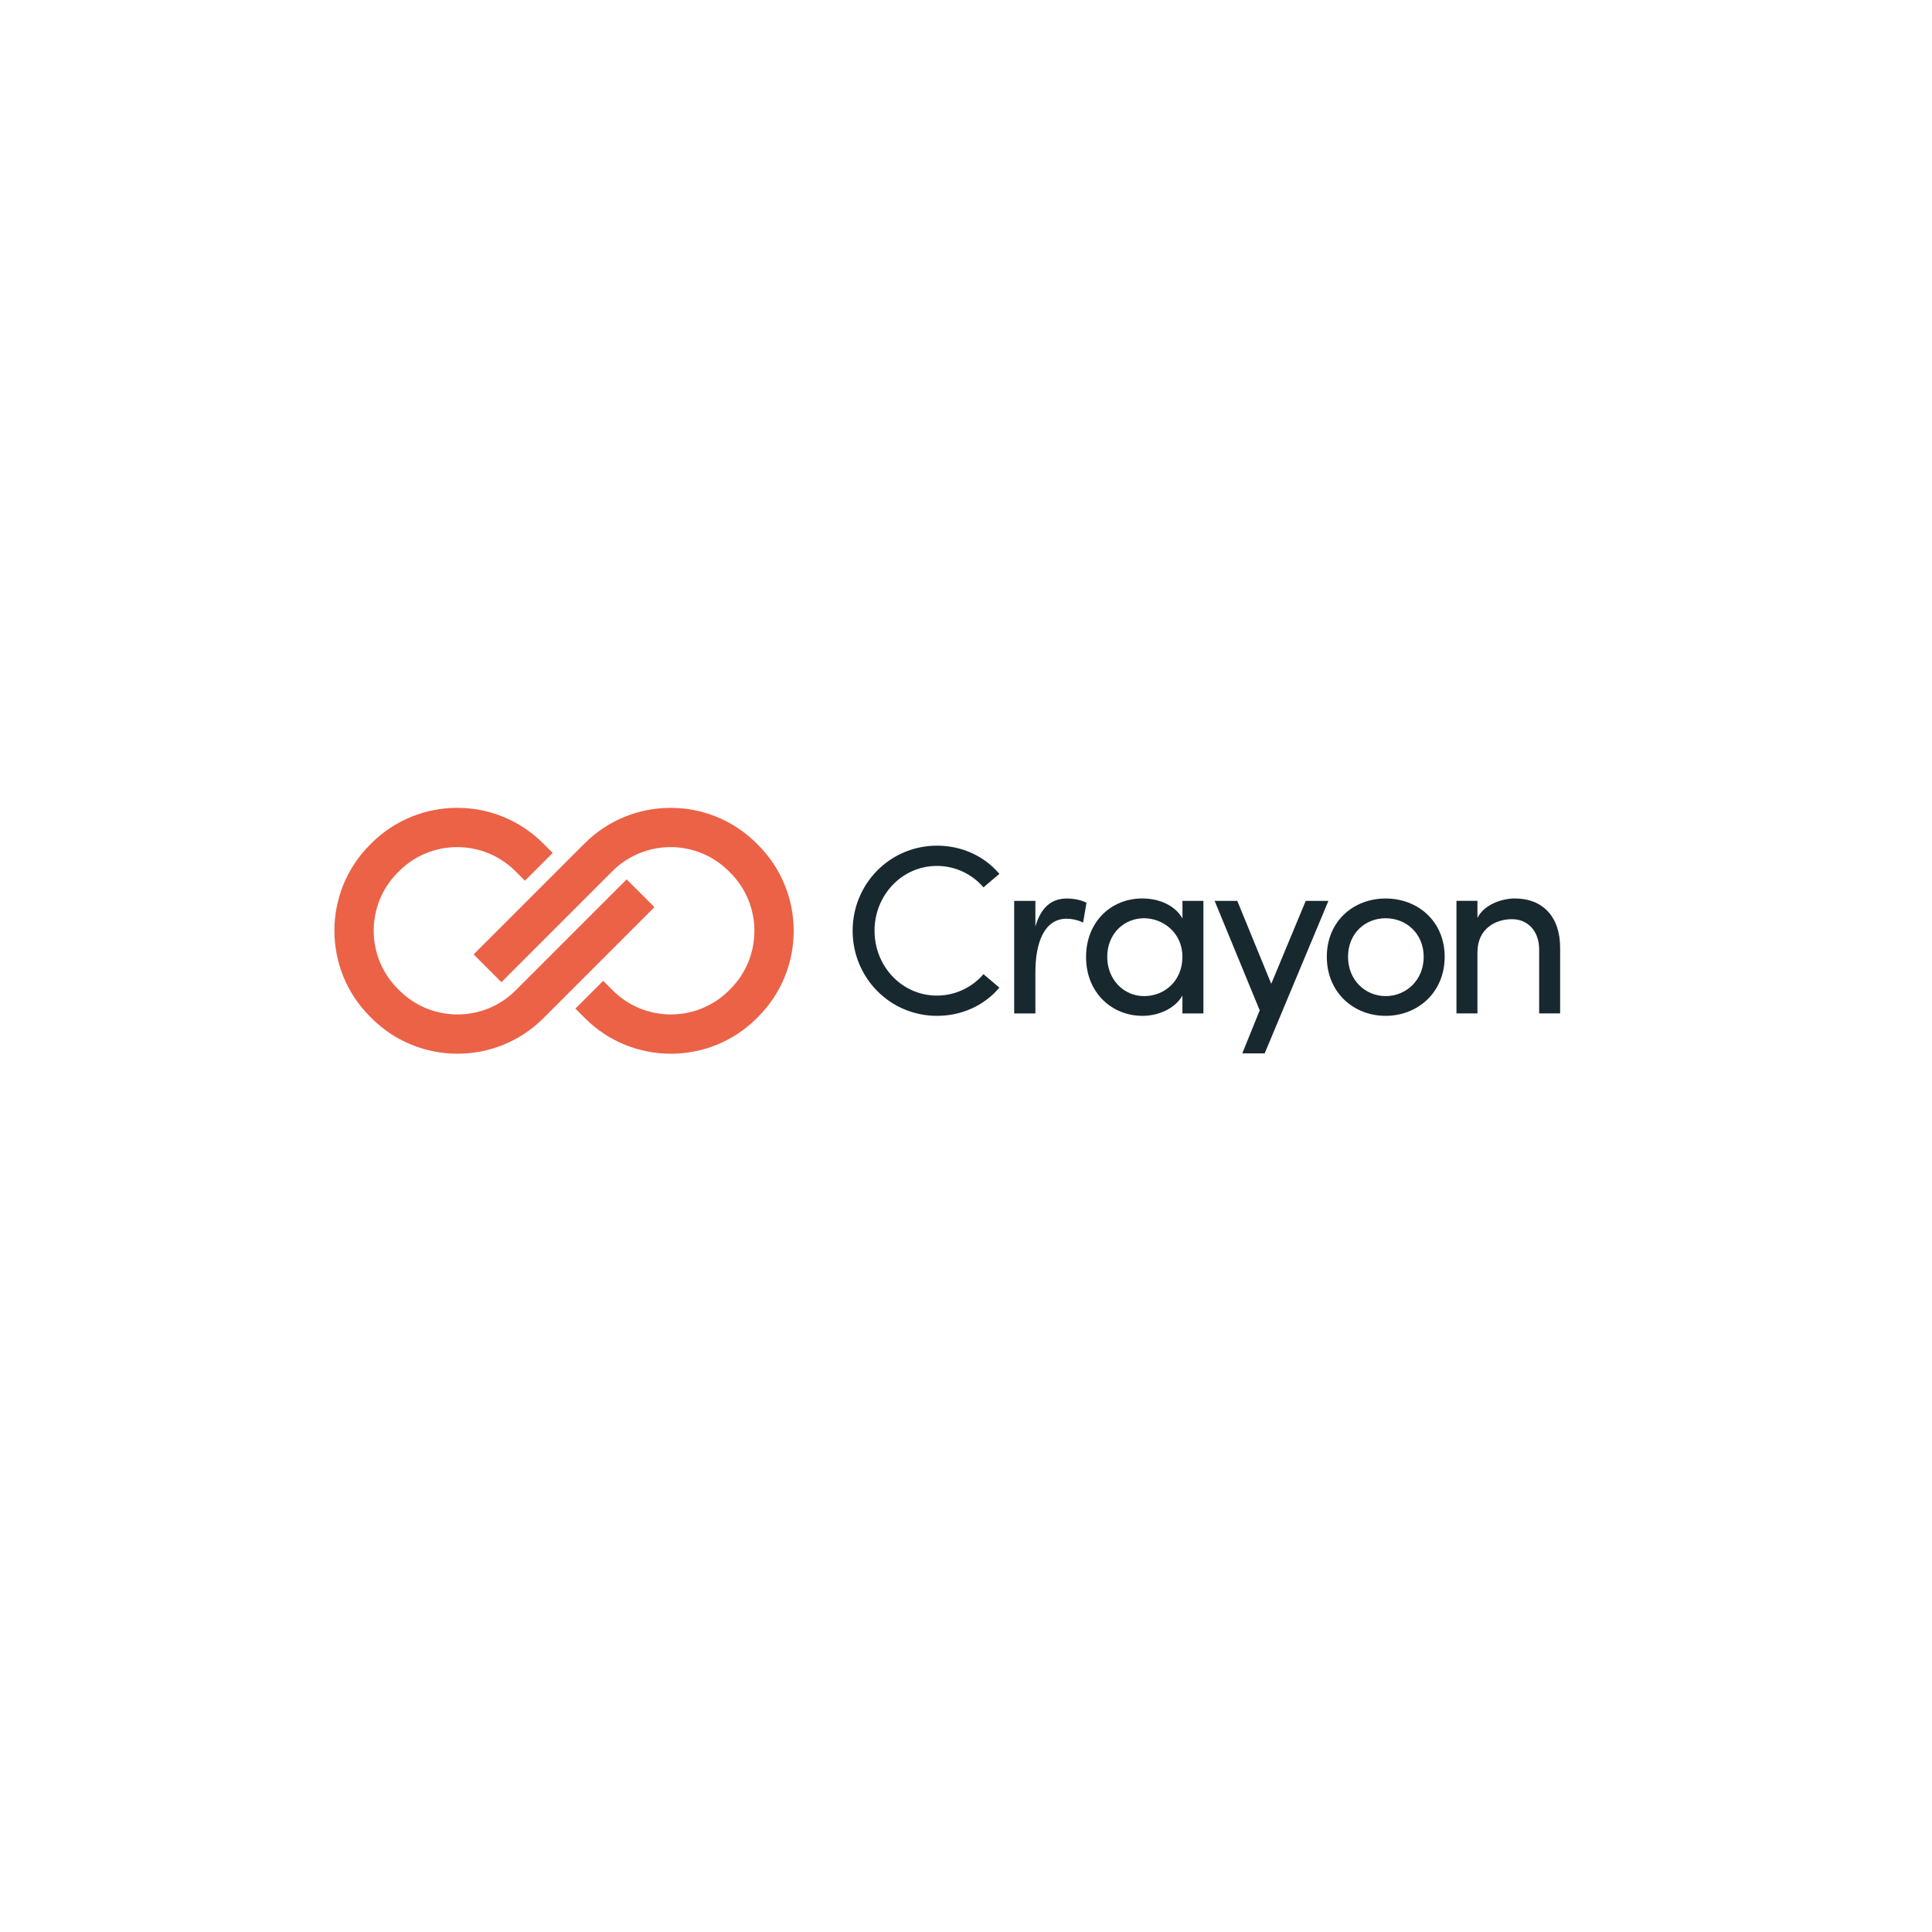 <svg xmlns="http://www.w3.org/2000/svg" id="uuid-015dbe74-c647-41f8-9433-5ee4f71f2e4a" width="500" height="500" viewBox="0 0 500 500"><defs><style>.uuid-b40fb80b-0d5c-4d57-a264-8322d1094c6d{fill:#eb6247;}.uuid-5985c82b-3e27-4518-8844-816ecfcc9d5e{fill:#18282f;}</style></defs><g><path class="uuid-b40fb80b-0d5c-4d57-a264-8322d1094c6d" d="M96.17,263.51c6.13,6.13,14.18,9.19,22.23,9.19s16.1-3.06,22.23-9.19l28.74-28.74-7.19-7.19-28.74,28.74c-8.29,8.29-21.79,8.29-30.08,0l-.43-.43c-8.29-8.29-8.29-21.79,0-30.08l.36-.36c8.29-8.29,21.79-8.29,30.08,0l2.48,2.48,7.19-7.19-2.48-2.48c-12.26-12.26-32.2-12.26-44.46,0l-.36,.36c-12.26,12.26-12.26,32.2,0,44.46l.43,.43Z"></path><path class="uuid-b40fb80b-0d5c-4d57-a264-8322d1094c6d" d="M195.78,218.26c-6.13-6.13-14.18-9.19-22.23-9.19-8.05,0-16.1,3.06-22.23,9.19l-28.74,28.74,7.19,7.19,28.74-28.74c8.29-8.29,21.79-8.29,30.08,0l.43,.43c8.29,8.29,8.29,21.79,0,30.08l-.36,.36c-8.29,8.29-21.79,8.29-30.08,0l-2.48-2.48-7.19,7.19,2.48,2.48c12.26,12.26,32.2,12.26,44.46,0l.36-.36c12.26-12.26,12.26-32.2,0-44.46l-.43-.43Z"></path></g><g><path class="uuid-5985c82b-3e27-4518-8844-816ecfcc9d5e" d="M343.79,233.15l-16.49,39.46h-5.79l4.5-11.14-11.66-28.32h5.86l8.79,21.46,8.92-21.46h5.86Z"></path><path class="uuid-5985c82b-3e27-4518-8844-816ecfcc9d5e" d="M220.66,240.88c0-12.16,9.67-22.02,21.83-22.02,6.61,0,12.35,2.81,16.15,7.3l-4.12,3.49c-2.87-3.37-7.23-5.55-12.04-5.55-9.04,0-16.15,7.55-16.15,16.78s7.11,16.78,16.15,16.78c4.8,0,9.17-2.18,12.04-5.55l4.12,3.49c-3.8,4.49-9.54,7.3-16.15,7.3-12.16,0-21.83-9.85-21.83-22.02Z"></path><path class="uuid-5985c82b-3e27-4518-8844-816ecfcc9d5e" d="M281.18,233.65l-.87,5.11c-1.56-.75-3.12-1-4.24-1-5.8,0-8.11,6.17-8.11,13.85v10.67h-5.49v-29.13h5.49v6.61c1.5-5.11,4.3-7.23,8.17-7.23,2.06,0,4.18,.56,5.05,1.12Z"></path><path class="uuid-5985c82b-3e27-4518-8844-816ecfcc9d5e" d="M311.44,233.15v29.13h-5.43v-4.62c-1.93,3.37-6.17,5.24-10.35,5.24-7.98,0-14.59-6.05-14.59-15.22s6.55-15.16,14.53-15.16c4.37,0,8.48,1.75,10.42,5.18v-4.55h5.43Zm-5.43,14.47c0-6.3-5.11-9.98-9.92-9.98-5.3,0-9.54,4.12-9.54,9.98s4.24,10.17,9.54,10.17,9.92-3.93,9.92-10.17Z"></path><path class="uuid-5985c82b-3e27-4518-8844-816ecfcc9d5e" d="M343.38,247.62c0-9.23,6.92-15.09,15.22-15.09s15.28,5.86,15.28,15.09-6.99,15.28-15.28,15.28-15.22-6.05-15.22-15.28Zm25.07,0c0-5.99-4.49-9.98-9.85-9.98s-9.73,3.99-9.73,9.98,4.43,10.17,9.73,10.17,9.85-4.12,9.85-10.17Z"></path><path class="uuid-5985c82b-3e27-4518-8844-816ecfcc9d5e" d="M403.76,245.43v16.84h-5.43v-16.53c0-4.86-2.99-7.86-7.05-7.86s-8.92,2.31-8.92,8.61v15.78h-5.43v-29.13h5.43v4.43c1.75-3.56,6.49-5.05,9.67-5.05,7.23,0,11.79,4.74,11.73,12.91Z"></path></g></svg>